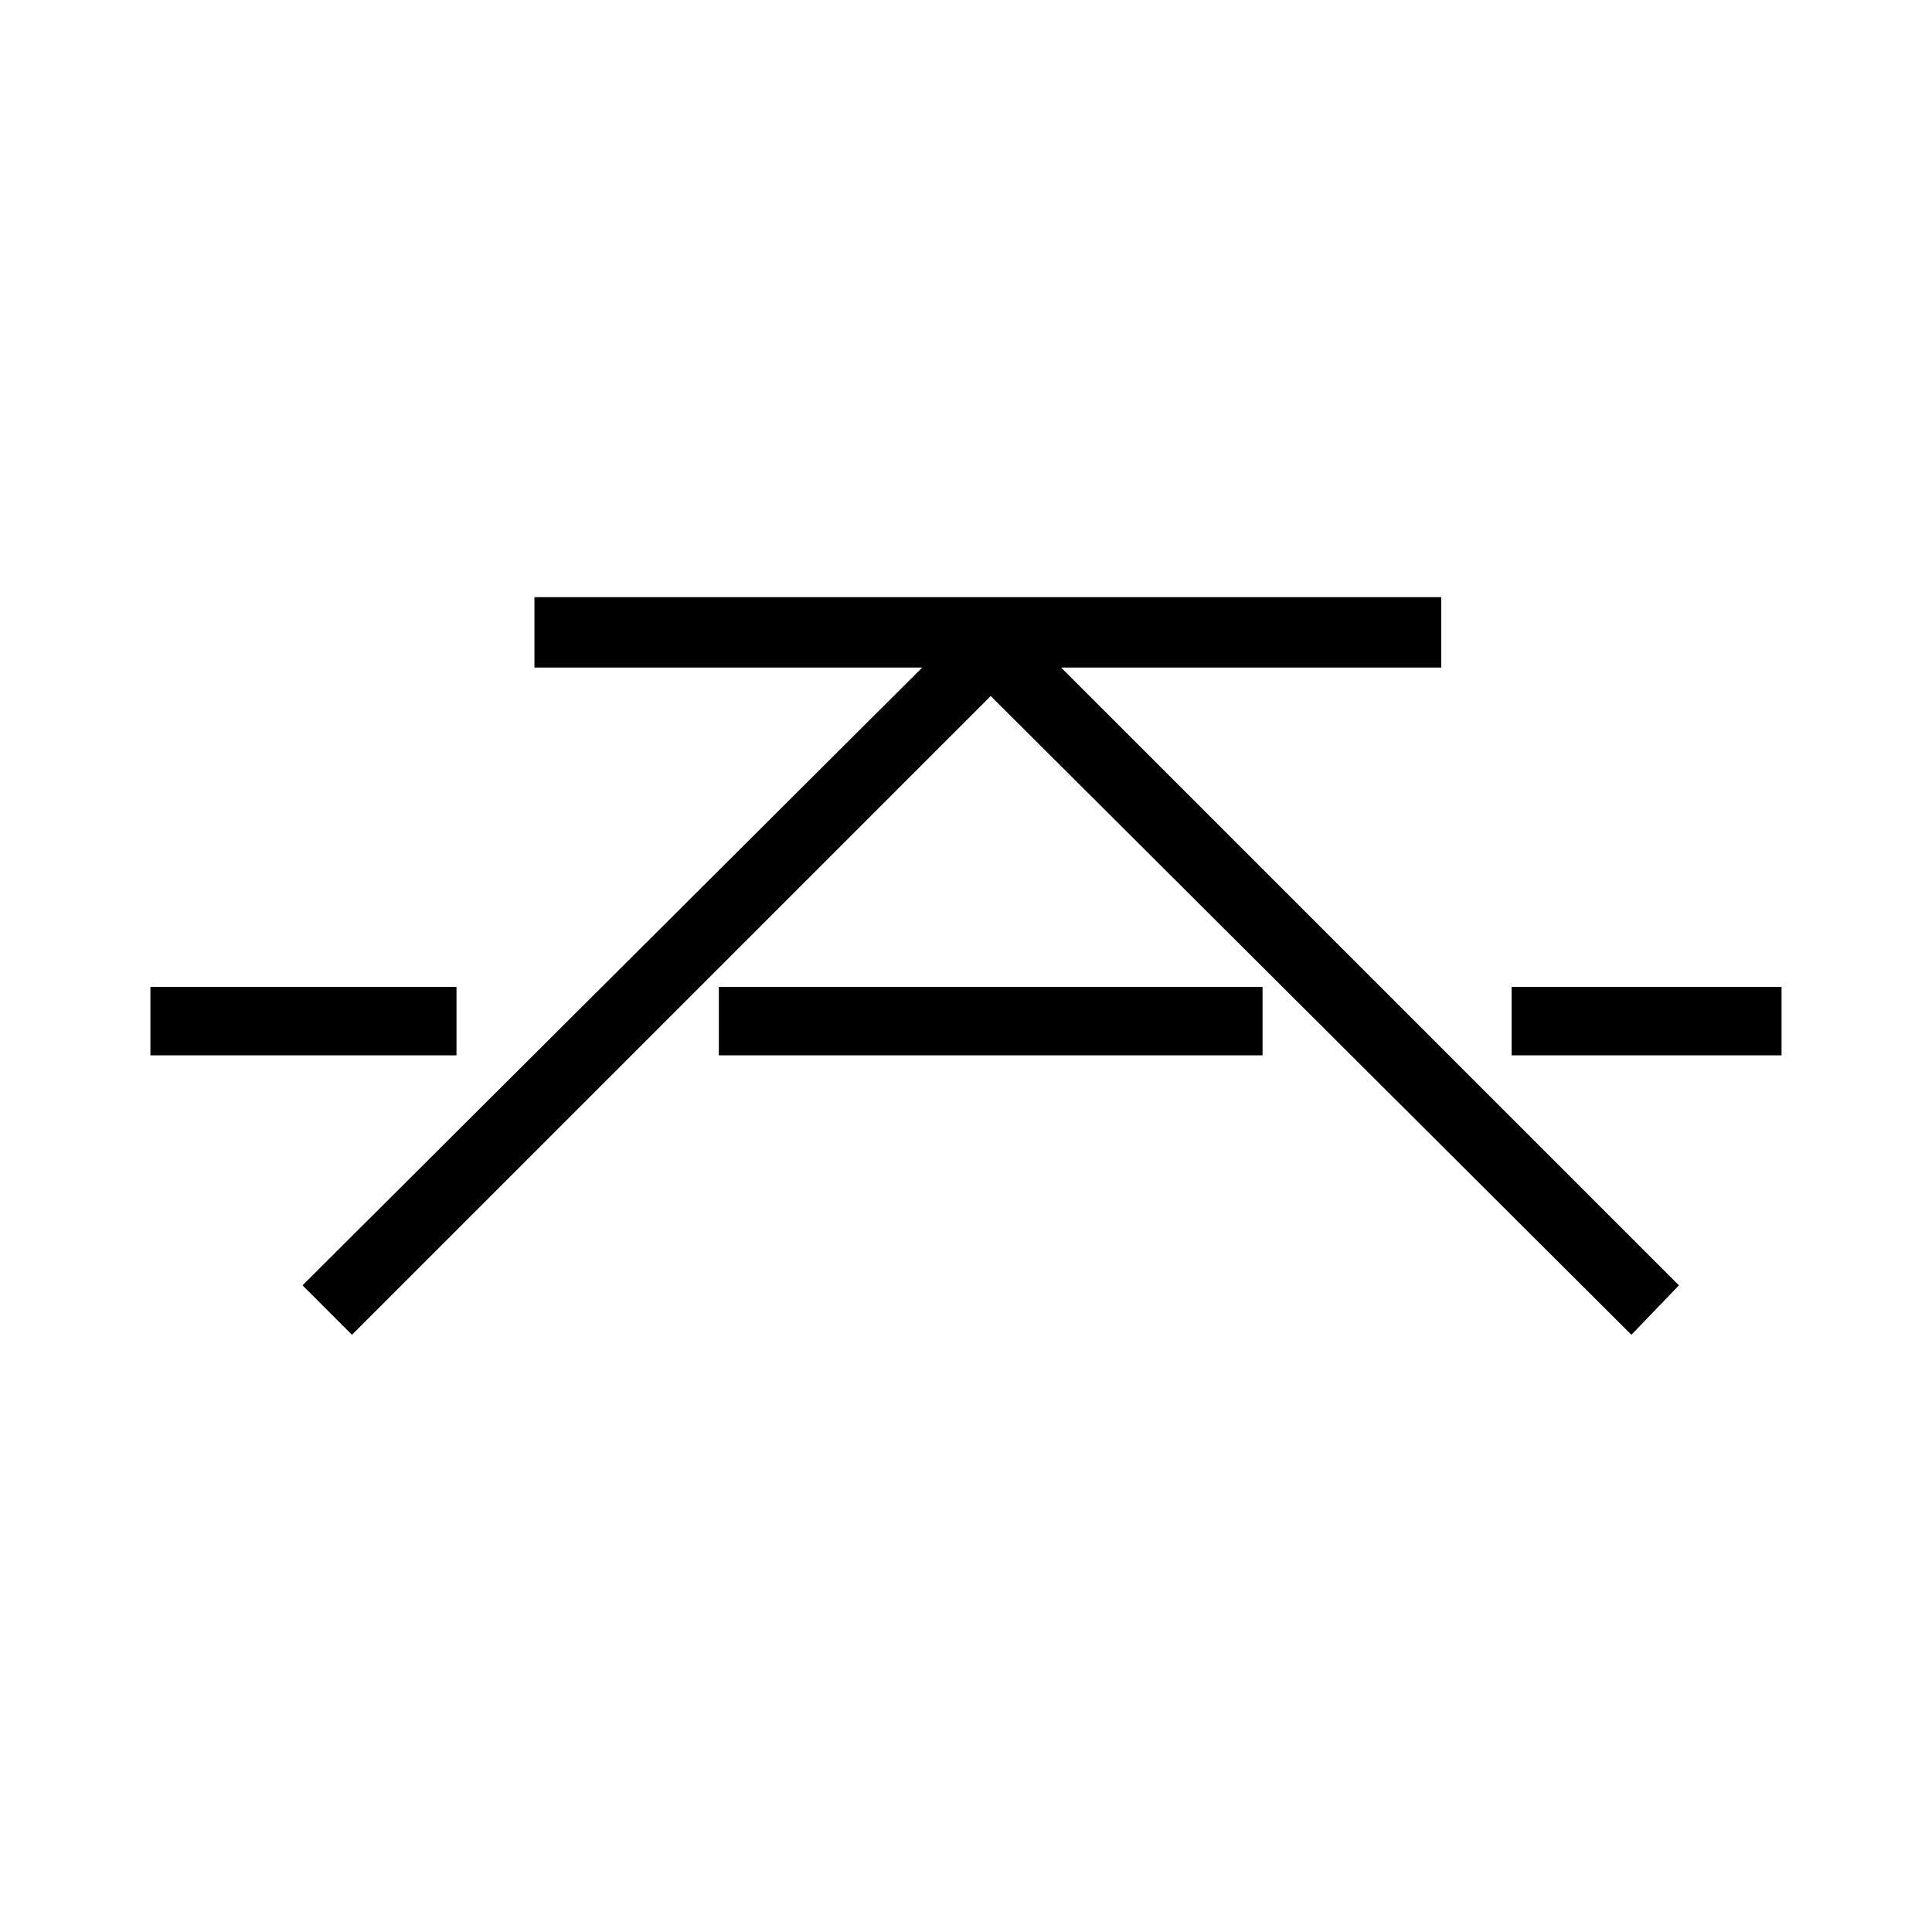 <?xml version="1.0" encoding="UTF-8"?>
<!-- Uploaded to: SVG Repo, www.svgrepo.com, Generator: SVG Repo Mixer Tools -->
<svg fill="#000000" width="800px" height="800px" version="1.1" viewBox="144 144 512 512" xmlns="http://www.w3.org/2000/svg">
 <g>
  <path d="m525.95 320.9v-18.645h-240.32v18.645h102.78l-164.24 163.73 13.102 13.102 169.28-169.28 169.79 169.28 12.594-13.102-163.74-163.73z"/>
  <path d="m183.86 405.54h81.113v18.137h-81.113z"/>
  <path d="m334.5 405.54h144.09v18.137h-144.09z"/>
  <path d="m544.59 405.54h71.539v18.137h-71.539z"/>
 </g>
</svg>